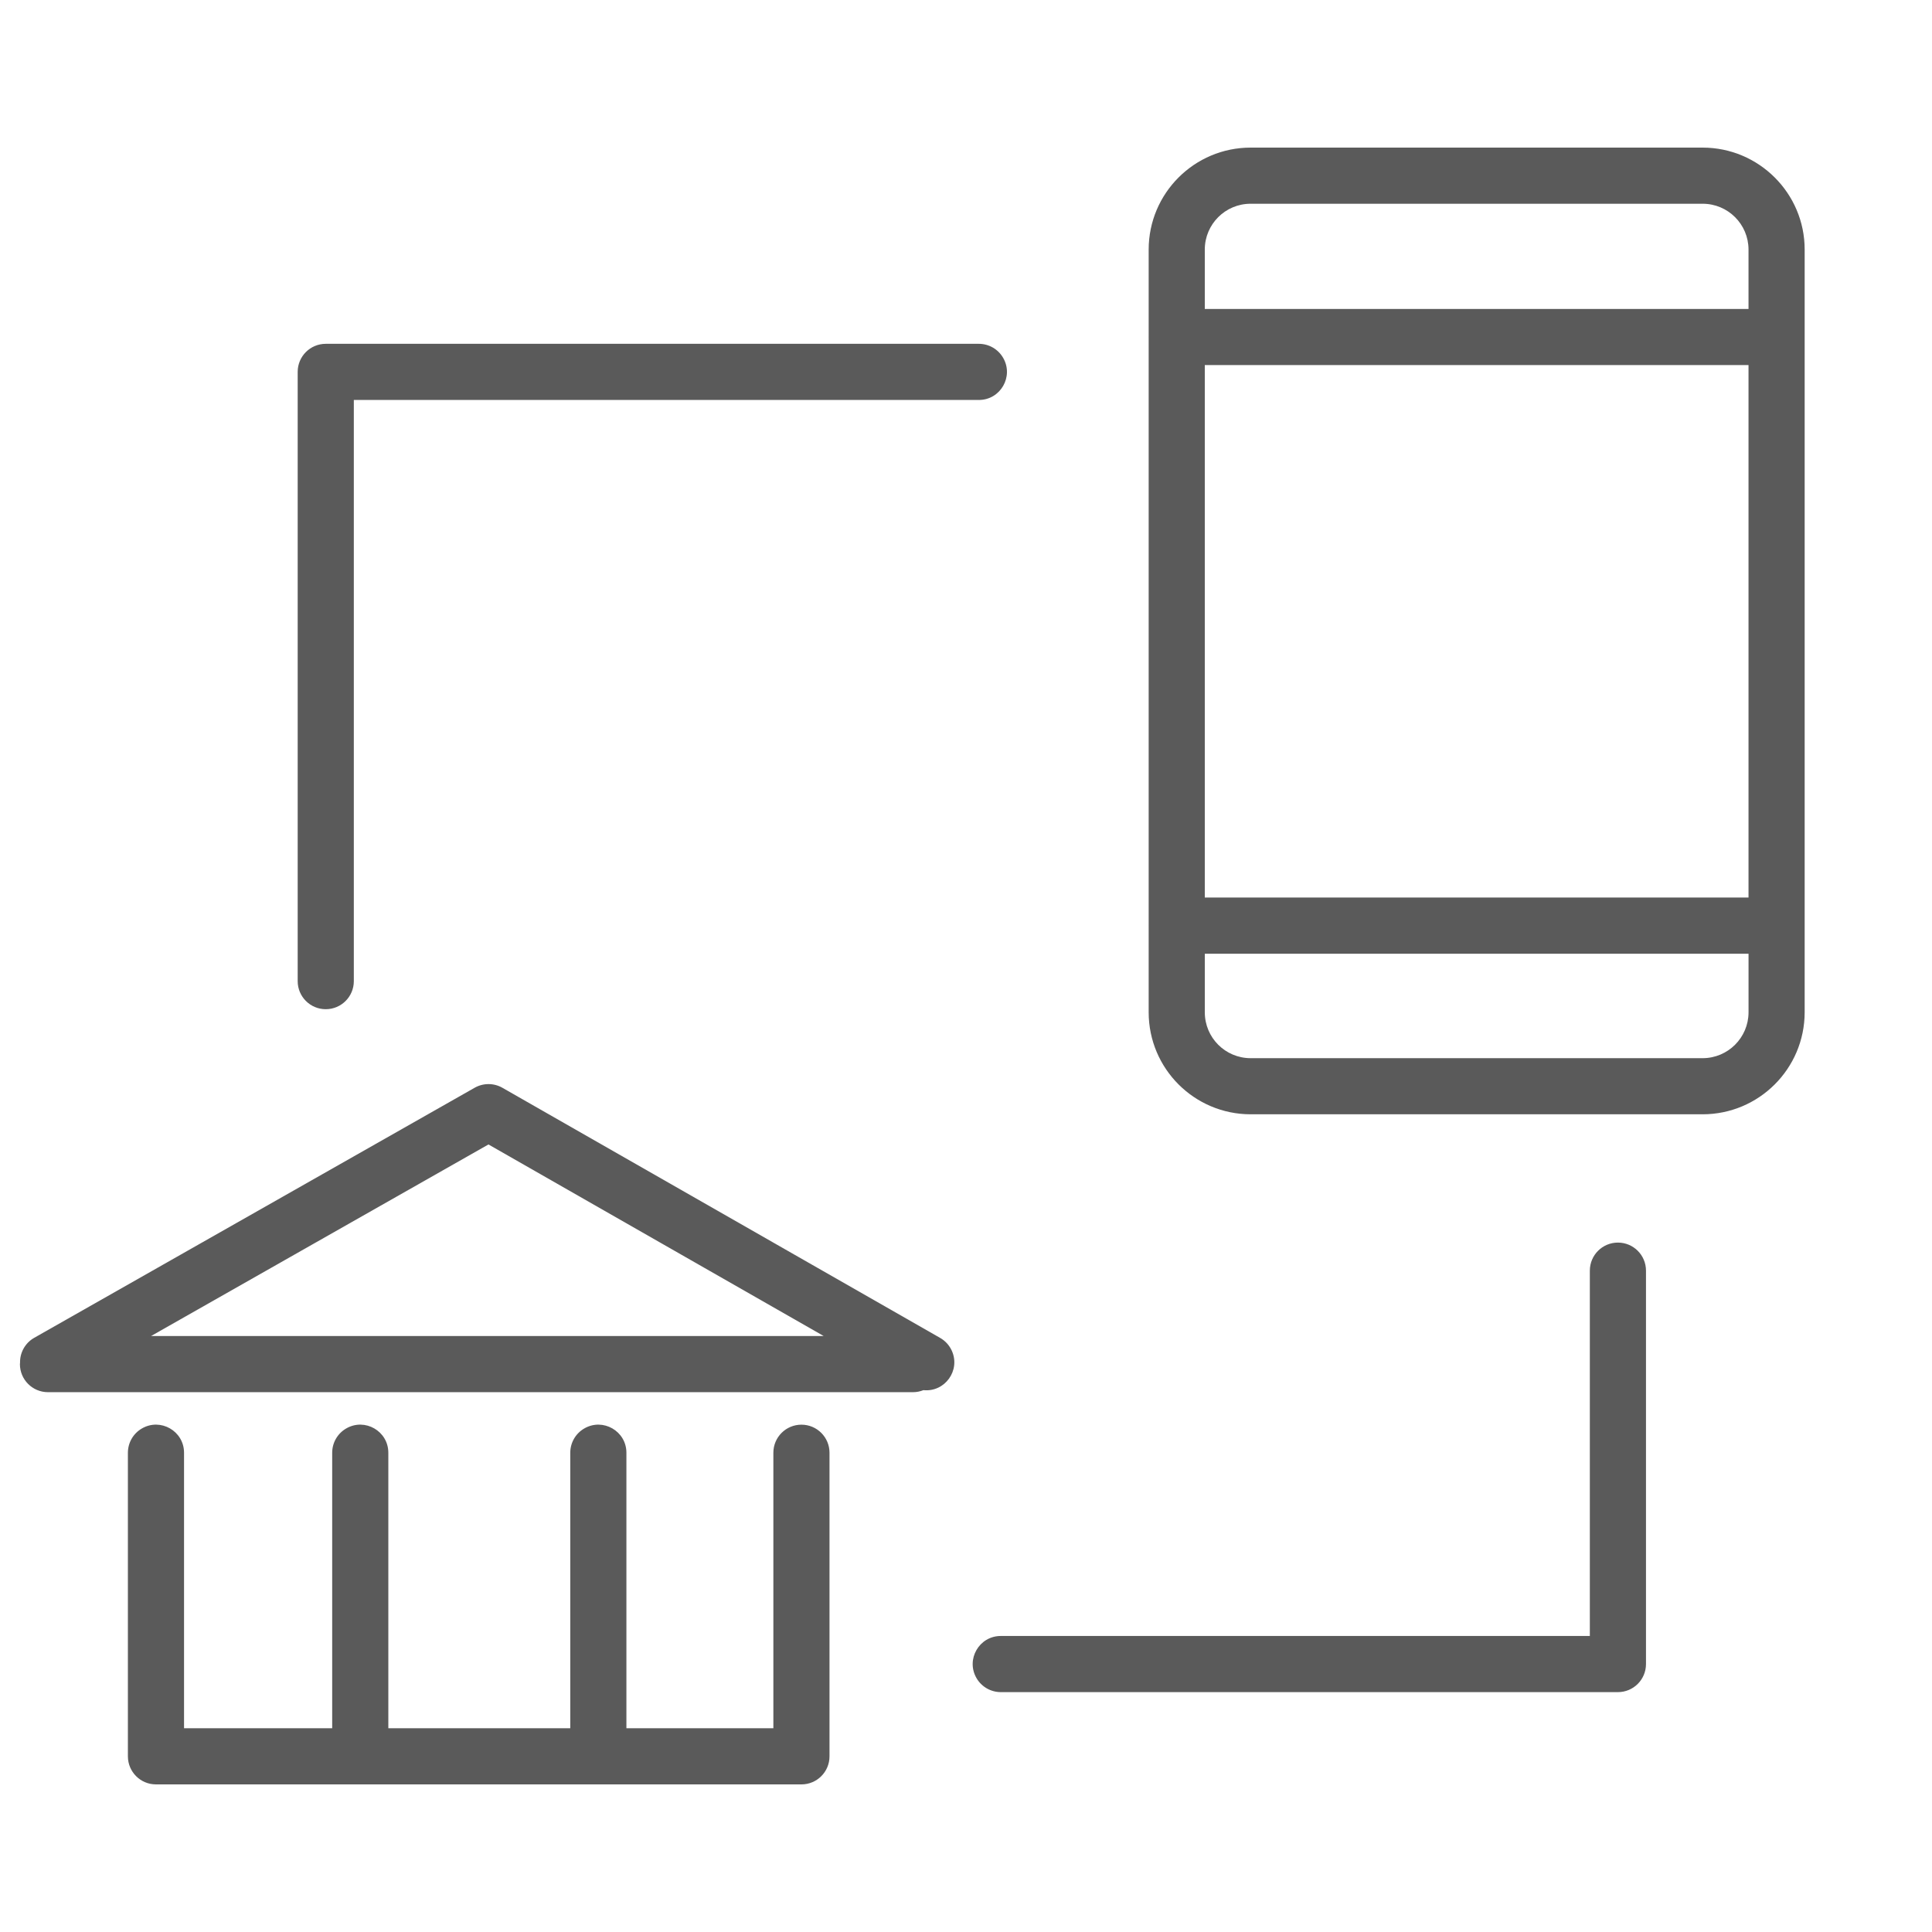 <?xml version="1.0" encoding="UTF-8"?> <svg xmlns="http://www.w3.org/2000/svg" viewBox="1950 2450 100 100" width="100" height="100"><path fill="#5a5a5a" stroke="none" fill-opacity="1" stroke-width="1" stroke-opacity="1" color="rgb(51, 51, 51)" fill-rule="evenodd" id="tSvg962f15b2d0" title="Path 6" d="M 2038.127 2457.64 C 2030.328 2457.64 2022.528 2457.64 2014.729 2457.64 C 2011.818 2457.643 2009.458 2460.003 2009.455 2462.914 C 2009.455 2464.421 2009.455 2465.927 2009.455 2467.434 C 2009.455 2467.437 2009.454 2467.441 2009.454 2467.444 C 2009.454 2467.447 2009.455 2467.451 2009.455 2467.454 C 2009.455 2477.603 2009.455 2487.751 2009.455 2497.9 C 2009.455 2497.903 2009.454 2497.907 2009.454 2497.91 C 2009.454 2497.913 2009.455 2497.917 2009.455 2497.92 C 2009.455 2499.413 2009.455 2500.907 2009.455 2502.4 C 2009.458 2505.312 2011.817 2507.672 2014.729 2507.676 C 2022.528 2507.676 2030.328 2507.676 2038.127 2507.676 C 2041.041 2507.674 2043.404 2505.314 2043.409 2502.4 C 2043.409 2489.238 2043.409 2476.076 2043.409 2462.914C 2043.409 2460.006 2041.039 2457.64 2038.127 2457.64Z M 2012.36 2468.897 C 2021.741 2468.897 2031.122 2468.897 2040.503 2468.897 C 2040.503 2478.084 2040.503 2487.27 2040.503 2496.457 C 2031.122 2496.457 2021.741 2496.457 2012.36 2496.457C 2012.36 2487.27 2012.36 2478.084 2012.36 2468.897Z M 2014.729 2460.546 C 2022.528 2460.546 2030.328 2460.546 2038.127 2460.546 C 2039.437 2460.545 2040.5 2461.604 2040.503 2462.914 C 2040.503 2463.94 2040.503 2464.965 2040.503 2465.991 C 2031.122 2465.991 2021.741 2465.991 2012.36 2465.991 C 2012.36 2464.965 2012.36 2463.94 2012.36 2462.914C 2012.362 2461.606 2013.421 2460.547 2014.729 2460.546Z M 2038.127 2504.771 C 2030.328 2504.771 2022.528 2504.771 2014.729 2504.771 C 2013.421 2504.769 2012.362 2503.709 2012.361 2502.401 C 2012.361 2501.389 2012.361 2500.376 2012.361 2499.364 C 2021.742 2499.364 2031.123 2499.364 2040.504 2499.364 C 2040.504 2500.376 2040.504 2501.388 2040.504 2502.4C 2040.501 2503.71 2039.437 2504.771 2038.127 2504.771Z M 2033.743 2514.316 C 2032.94 2514.316 2032.29 2514.966 2032.29 2515.769 C 2032.29 2522.072 2032.29 2528.375 2032.29 2534.678 C 2022.127 2534.678 2011.964 2534.678 2001.801 2534.678 C 2000.682 2534.678 1999.983 2535.889 2000.543 2536.858 C 2000.802 2537.307 2001.282 2537.584 2001.801 2537.584 C 2012.448 2537.584 2023.096 2537.584 2033.743 2537.584 C 2034.546 2537.584 2035.196 2536.934 2035.196 2536.131 C 2035.196 2529.344 2035.196 2522.557 2035.196 2515.77C 2035.196 2514.967 2034.546 2514.316 2033.743 2514.316Z M 1966.861 2502.236 C 1967.664 2502.236 1968.314 2501.586 1968.314 2500.783 C 1968.314 2490.756 1968.314 2480.729 1968.314 2470.702 C 1979.098 2470.702 1989.881 2470.702 2000.665 2470.702 C 2001.784 2470.702 2002.483 2469.491 2001.923 2468.523 C 2001.664 2468.073 2001.184 2467.796 2000.665 2467.796 C 1989.397 2467.796 1978.129 2467.796 1966.861 2467.796 C 1966.058 2467.796 1965.408 2468.446 1965.408 2469.249 C 1965.408 2479.76 1965.408 2490.272 1965.408 2500.783C 1965.408 2501.586 1966.058 2502.236 1966.861 2502.236Z M 1991.482 2523.741 C 1990.679 2523.741 1990.029 2524.391 1990.029 2525.194 C 1990.029 2529.947 1990.029 2534.701 1990.029 2539.454 C 1987.494 2539.454 1984.958 2539.454 1982.423 2539.454 C 1982.423 2534.701 1982.423 2529.947 1982.423 2525.194 C 1982.423 2524.075 1981.212 2523.376 1980.244 2523.936 C 1979.794 2524.195 1979.517 2524.675 1979.517 2525.194 C 1979.517 2529.947 1979.517 2534.701 1979.517 2539.454 C 1976.378 2539.454 1973.239 2539.454 1970.1 2539.454 C 1970.1 2534.701 1970.1 2529.947 1970.1 2525.194 C 1970.1 2524.075 1968.889 2523.376 1967.921 2523.936 C 1967.471 2524.195 1967.194 2524.675 1967.194 2525.194 C 1967.194 2529.947 1967.194 2534.701 1967.194 2539.454 C 1964.638 2539.454 1962.082 2539.454 1959.526 2539.454 C 1959.526 2534.701 1959.526 2529.947 1959.526 2525.194 C 1959.526 2524.075 1958.315 2523.376 1957.347 2523.936 C 1956.897 2524.195 1956.62 2524.675 1956.62 2525.194 C 1956.62 2530.432 1956.62 2535.669 1956.62 2540.907 C 1956.62 2541.71 1957.27 2542.36 1958.073 2542.36 C 1969.209 2542.36 1980.346 2542.36 1991.482 2542.36 C 1992.285 2542.36 1992.935 2541.71 1992.935 2540.907 C 1992.935 2535.669 1992.935 2530.432 1992.935 2525.194C 1992.935 2524.392 1992.285 2523.741 1991.482 2523.741Z M 1998.66 2519.249 C 1991.109 2514.934 1983.557 2510.619 1976.006 2506.304 C 1975.561 2506.049 1975.014 2506.049 1974.568 2506.302 C 1966.968 2510.617 1959.367 2514.932 1951.767 2519.247 C 1951.306 2519.511 1951.026 2520.006 1951.038 2520.537 C 1951.037 2520.56 1951.031 2520.582 1951.031 2520.606 C 1951.031 2521.409 1951.681 2522.059 1952.484 2522.059 C 1967.409 2522.059 1982.334 2522.059 1997.259 2522.059 C 1997.449 2522.059 1997.629 2522.02 1997.796 2521.954 C 1998.907 2522.067 1999.724 2520.935 1999.267 2519.916C 1999.14 2519.635 1998.928 2519.401 1998.66 2519.249Z M 1975.283 2509.237 C 1981.067 2512.542 1986.851 2515.848 1992.635 2519.153 C 1981.029 2519.153 1969.424 2519.153 1957.818 2519.153C 1963.64 2515.848 1969.461 2512.542 1975.283 2509.237Z"></path><defs> </defs></svg> 